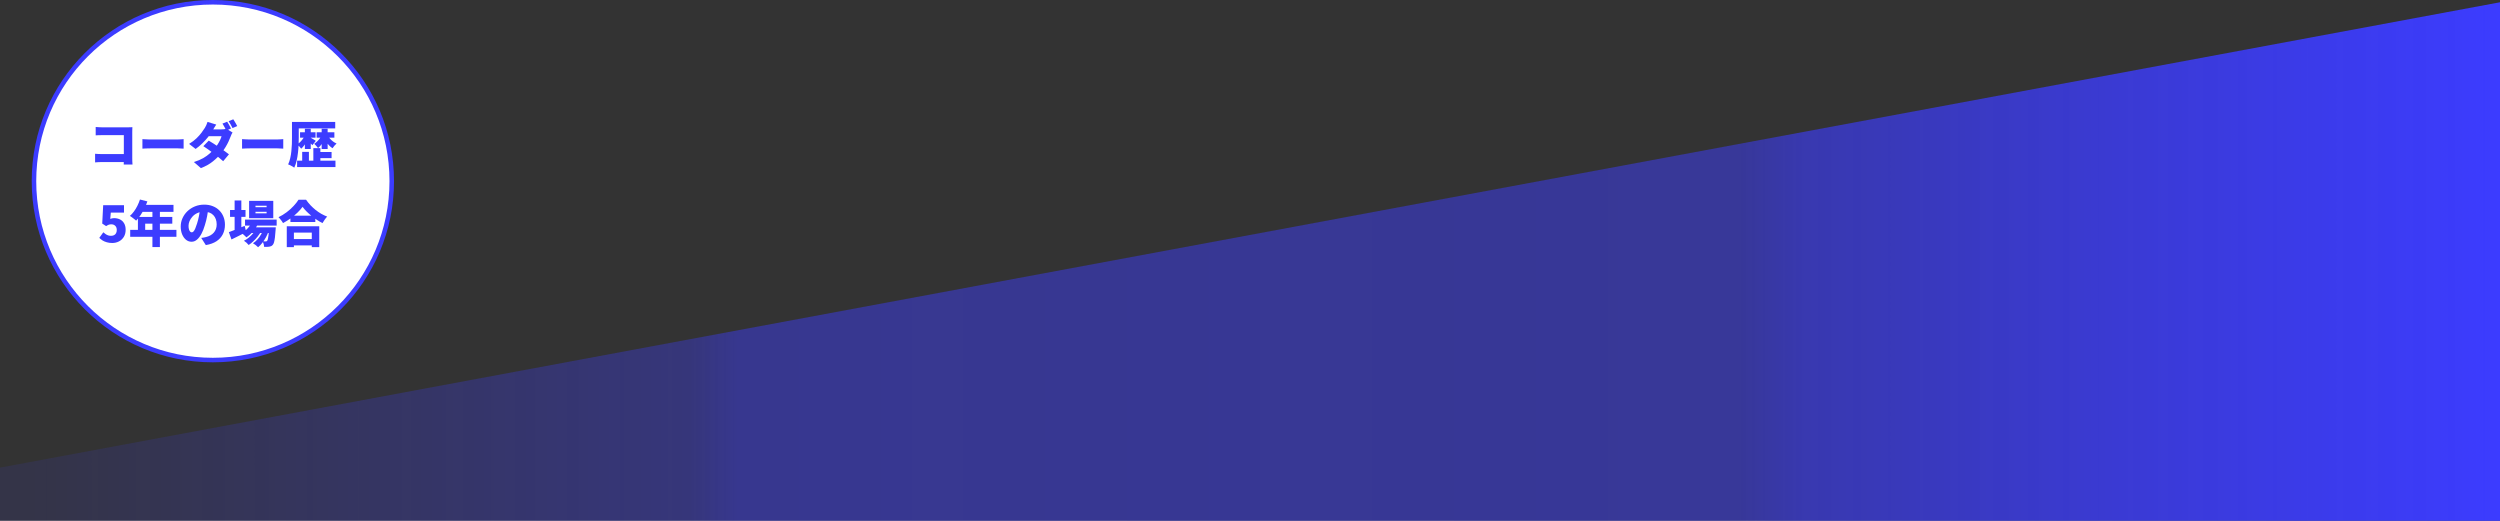 <svg width="1104" height="230" viewBox="0 0 1104 230" fill="none" xmlns="http://www.w3.org/2000/svg">
<rect x="0" y="0" width="1104" height="230" fill="#333333" stroke="none"/>
<circle cx="94" cy="80" r="79" fill="white" stroke="#3C3CFF" stroke-width="2"/>
<path d="M128.247 95.251H139.247V98.045H128.247V95.251ZM128.049 105.569H139.159V108.363H128.049V105.569ZM126.641 99.915H140.985V109.133H137.685V102.709H129.787V109.133H126.641V99.915ZM133.615 91.335C133.014 92.171 132.266 93.022 131.371 93.887C130.476 94.752 129.486 95.581 128.401 96.373C127.316 97.165 126.179 97.876 124.991 98.507C124.859 98.258 124.676 97.972 124.441 97.649C124.221 97.326 123.979 97.011 123.715 96.703C123.466 96.395 123.224 96.131 122.989 95.911C124.25 95.31 125.453 94.576 126.597 93.711C127.741 92.846 128.76 91.929 129.655 90.961C130.564 89.993 131.283 89.076 131.811 88.211H135.155C135.756 89.062 136.409 89.868 137.113 90.631C137.832 91.379 138.587 92.076 139.379 92.721C140.186 93.352 141.014 93.916 141.865 94.415C142.73 94.899 143.603 95.31 144.483 95.647C144.087 96.058 143.713 96.52 143.361 97.033C143.009 97.532 142.686 98.03 142.393 98.529C141.557 98.089 140.714 97.59 139.863 97.033C139.012 96.461 138.198 95.86 137.421 95.229C136.644 94.584 135.925 93.931 135.265 93.271C134.62 92.611 134.07 91.966 133.615 91.335Z" fill="#3C3CFF"/>
<path d="M108.205 96.968H122.175V99.629H108.205V96.968ZM110.559 100.4H119.293V102.886H110.559V100.4ZM111.263 97.936L113.991 98.618C113.448 99.908 112.708 101.096 111.769 102.182C110.845 103.252 109.855 104.132 108.799 104.822C108.652 104.646 108.447 104.433 108.183 104.184C107.919 103.934 107.648 103.692 107.369 103.458C107.105 103.223 106.87 103.04 106.665 102.908C107.692 102.365 108.608 101.661 109.415 100.796C110.236 99.93 110.852 98.977 111.263 97.936ZM118.831 100.4H121.779C121.779 100.4 121.772 100.532 121.757 100.796C121.757 101.06 121.742 101.28 121.713 101.456C121.625 102.834 121.522 103.978 121.405 104.888C121.288 105.782 121.156 106.486 121.009 107C120.862 107.498 120.686 107.865 120.481 108.1C120.246 108.378 119.997 108.576 119.733 108.694C119.469 108.811 119.19 108.892 118.897 108.936C118.633 108.98 118.303 109.009 117.907 109.024C117.526 109.038 117.1 109.038 116.631 109.024C116.616 108.642 116.543 108.21 116.411 107.726C116.294 107.256 116.132 106.86 115.927 106.538C116.235 106.567 116.506 106.589 116.741 106.604C116.99 106.604 117.188 106.604 117.335 106.604C117.482 106.604 117.599 106.589 117.687 106.56C117.79 106.516 117.885 106.442 117.973 106.34C118.09 106.208 118.2 105.944 118.303 105.548C118.406 105.152 118.501 104.572 118.589 103.81C118.677 103.047 118.758 102.05 118.831 100.818V100.4ZM112.825 93.535V94.195H117.731V93.535H112.825ZM112.825 90.852V91.511H117.731V90.852H112.825ZM110.009 88.695H120.679V96.352H110.009V88.695ZM101.583 92.743H108.425V95.757H101.583V92.743ZM103.607 88.519H106.577V102.292H103.607V88.519ZM101.055 102.512C101.627 102.306 102.294 102.057 103.057 101.764C103.82 101.47 104.626 101.148 105.477 100.796C106.342 100.444 107.2 100.092 108.051 99.74L108.733 102.468C107.648 103.04 106.533 103.612 105.389 104.184C104.26 104.756 103.204 105.276 102.221 105.746L101.055 102.512ZM116.477 100.928L118.611 102.094C118.332 102.944 117.951 103.824 117.467 104.734C116.983 105.628 116.44 106.464 115.839 107.242C115.238 108.019 114.614 108.664 113.969 109.178C113.69 108.884 113.338 108.569 112.913 108.232C112.502 107.909 112.099 107.638 111.703 107.418C112.422 106.978 113.089 106.413 113.705 105.724C114.336 105.02 114.886 104.25 115.355 103.414C115.839 102.578 116.213 101.749 116.477 100.928ZM113.199 100.928L115.267 102.16C114.9 102.893 114.416 103.641 113.815 104.404C113.228 105.166 112.583 105.878 111.879 106.538C111.19 107.198 110.5 107.748 109.811 108.188C109.562 107.865 109.246 107.528 108.865 107.176C108.484 106.838 108.102 106.552 107.721 106.318C108.454 105.966 109.173 105.504 109.877 104.932C110.581 104.345 111.219 103.707 111.791 103.018C112.378 102.314 112.847 101.617 113.199 100.928Z" fill="#3C3CFF"/>
<path d="M92.057 91.885C91.896 93 91.698 94.188 91.463 95.449C91.228 96.71 90.898 98.031 90.473 99.409C90.048 100.876 89.542 102.159 88.955 103.259C88.368 104.359 87.708 105.217 86.975 105.833C86.256 106.449 85.464 106.757 84.599 106.757C83.69 106.757 82.868 106.464 82.135 105.877C81.416 105.276 80.844 104.469 80.419 103.457C80.008 102.431 79.803 101.294 79.803 100.047C79.803 98.742 80.067 97.51 80.595 96.351C81.123 95.178 81.856 94.144 82.795 93.249C83.734 92.355 84.834 91.65 86.095 91.137C87.356 90.624 88.72 90.367 90.187 90.367C91.595 90.367 92.856 90.594 93.971 91.049C95.1 91.489 96.061 92.112 96.853 92.919C97.66 93.726 98.276 94.672 98.701 95.757C99.126 96.828 99.339 97.987 99.339 99.233C99.339 100.773 99.031 102.167 98.415 103.413C97.799 104.645 96.868 105.679 95.621 106.515C94.374 107.337 92.798 107.909 90.891 108.231L88.867 105.063C89.336 105.005 89.732 104.946 90.055 104.887C90.378 104.814 90.7 104.741 91.023 104.667C91.727 104.491 92.365 104.242 92.937 103.919C93.509 103.597 94 103.201 94.411 102.731C94.822 102.262 95.137 101.727 95.357 101.125C95.577 100.509 95.687 99.842 95.687 99.123C95.687 98.272 95.562 97.502 95.313 96.813C95.078 96.124 94.719 95.53 94.235 95.031C93.766 94.532 93.186 94.151 92.497 93.887C91.808 93.623 91.016 93.491 90.121 93.491C88.977 93.491 87.972 93.697 87.107 94.107C86.256 94.503 85.545 95.024 84.973 95.669C84.401 96.3 83.968 96.975 83.675 97.693C83.396 98.412 83.257 99.079 83.257 99.695C83.257 100.326 83.323 100.861 83.455 101.301C83.587 101.727 83.756 102.049 83.961 102.269C84.181 102.489 84.423 102.599 84.687 102.599C84.98 102.599 85.252 102.453 85.501 102.159C85.765 101.866 86.014 101.433 86.249 100.861C86.498 100.275 86.755 99.556 87.019 98.705C87.356 97.664 87.642 96.542 87.877 95.339C88.112 94.122 88.28 92.934 88.383 91.775L92.057 91.885Z" fill="#3C3CFF"/>
<path d="M61.807 88.102L65.085 88.938C64.704 90.023 64.249 91.094 63.721 92.15C63.193 93.206 62.621 94.188 62.005 95.098C61.389 95.992 60.758 96.77 60.113 97.43C59.908 97.239 59.636 97.012 59.299 96.748C58.962 96.469 58.617 96.205 58.265 95.956C57.928 95.692 57.627 95.486 57.363 95.34C58.008 94.782 58.61 94.122 59.167 93.36C59.739 92.582 60.245 91.746 60.685 90.852C61.14 89.942 61.514 89.026 61.807 88.102ZM62.731 90.478H76.613V93.558H61.191L62.731 90.478ZM60.905 95.802H76.085V98.772H64.117V103.062H60.905V95.802ZM57.495 101.5H77.911V104.58H57.495V101.5ZM67.307 92.062H70.607V109.09H67.307V92.062Z" fill="#3C3CFF"/>
<path d="M49.567 107.307C48.702 107.307 47.917 107.205 47.213 106.999C46.509 106.809 45.878 106.545 45.321 106.207C44.778 105.855 44.287 105.467 43.847 105.041L45.629 102.577C45.937 102.871 46.267 103.135 46.619 103.369C46.971 103.604 47.345 103.795 47.741 103.941C48.151 104.073 48.569 104.139 48.995 104.139C49.523 104.139 49.977 104.044 50.359 103.853C50.74 103.663 51.033 103.377 51.239 102.995C51.459 102.614 51.569 102.145 51.569 101.587C51.569 100.766 51.342 100.143 50.887 99.717C50.447 99.277 49.875 99.057 49.171 99.057C48.716 99.057 48.335 99.116 48.027 99.233C47.733 99.336 47.345 99.541 46.861 99.849L45.145 98.727L45.563 90.609H54.759V93.887H48.929L48.687 96.659C48.98 96.542 49.259 96.461 49.523 96.417C49.787 96.359 50.073 96.329 50.381 96.329C51.305 96.329 52.156 96.513 52.933 96.879C53.71 97.246 54.326 97.811 54.781 98.573C55.25 99.336 55.485 100.311 55.485 101.499C55.485 102.717 55.206 103.765 54.649 104.645C54.106 105.511 53.388 106.171 52.493 106.625C51.598 107.08 50.623 107.307 49.567 107.307Z" fill="#3C3CFF"/>
<path d="M131.092 53.85H148.032V56.71H131.092V53.85ZM131.202 70.944H148.142V73.782H131.202V70.944ZM140.178 67.116H146.426V69.844H140.178V67.116ZM132.5 58.404H139.342V60.78H132.5V58.404ZM128.936 53.85H131.928V60.802C131.928 61.755 131.906 62.811 131.862 63.97C131.818 65.114 131.723 66.287 131.576 67.49C131.444 68.692 131.246 69.858 130.982 70.988C130.718 72.117 130.373 73.136 129.948 74.046C129.757 73.884 129.493 73.708 129.156 73.518C128.833 73.327 128.496 73.144 128.144 72.968C127.807 72.806 127.506 72.682 127.242 72.594C127.638 71.758 127.946 70.841 128.166 69.844C128.401 68.832 128.569 67.798 128.672 66.742C128.789 65.686 128.863 64.652 128.892 63.64C128.921 62.613 128.936 61.667 128.936 60.802V53.85ZM134.634 56.886H137.23V65.796H134.634V56.886ZM138.374 65.422H141.476V72.748H138.374V65.422ZM133.446 67.072H136.416V72.418H133.446V67.072ZM134.678 59.768L136.372 60.34C136.137 61 135.844 61.667 135.492 62.342C135.14 63.016 134.751 63.64 134.326 64.212C133.901 64.784 133.461 65.268 133.006 65.664C132.801 65.37 132.529 65.04 132.192 64.674C131.855 64.292 131.547 63.992 131.268 63.772C131.723 63.478 132.163 63.119 132.588 62.694C133.028 62.254 133.424 61.784 133.776 61.286C134.143 60.772 134.443 60.266 134.678 59.768ZM139.826 58.404H147.658V60.78H139.826V58.404ZM142.048 56.886H144.688V65.796H142.048V56.886ZM142.048 59.768L143.742 60.34C143.507 60.97 143.221 61.608 142.884 62.254C142.547 62.884 142.173 63.471 141.762 64.014C141.351 64.556 140.919 65.018 140.464 65.4C140.273 65.106 140.002 64.776 139.65 64.41C139.313 64.028 139.012 63.72 138.748 63.486C139.188 63.222 139.613 62.892 140.024 62.496C140.449 62.085 140.838 61.645 141.19 61.176C141.542 60.706 141.828 60.237 142.048 59.768ZM137.142 60.802C137.259 60.86 137.428 60.956 137.648 61.088C137.868 61.205 138.095 61.337 138.33 61.484C138.579 61.63 138.807 61.77 139.012 61.902C139.217 62.019 139.364 62.114 139.452 62.188L137.956 64.102C137.824 63.94 137.655 63.764 137.45 63.574C137.259 63.368 137.054 63.163 136.834 62.958C136.629 62.752 136.423 62.562 136.218 62.386C136.013 62.195 135.829 62.034 135.668 61.902L137.142 60.802ZM144.732 59.834C144.996 60.303 145.326 60.765 145.722 61.22C146.118 61.674 146.565 62.092 147.064 62.474C147.563 62.84 148.083 63.141 148.626 63.376C148.347 63.61 148.032 63.933 147.68 64.344C147.328 64.754 147.049 65.128 146.844 65.466C146.287 65.114 145.759 64.674 145.26 64.146C144.761 63.618 144.314 63.031 143.918 62.386C143.522 61.726 143.192 61.058 142.928 60.384L144.732 59.834Z" fill="#3C3CFF"/>
<path d="M106.892 61.44C107.185 61.454 107.559 61.476 108.014 61.505C108.483 61.535 108.96 61.557 109.444 61.572C109.928 61.586 110.346 61.593 110.698 61.593C111.153 61.593 111.659 61.593 112.216 61.593C112.788 61.593 113.389 61.593 114.02 61.593C114.651 61.593 115.289 61.593 115.934 61.593C116.594 61.593 117.239 61.593 117.87 61.593C118.501 61.593 119.102 61.593 119.674 61.593C120.246 61.593 120.759 61.593 121.214 61.593C121.683 61.593 122.072 61.593 122.38 61.593C122.879 61.593 123.37 61.572 123.854 61.528C124.353 61.483 124.763 61.454 125.086 61.44V65.641C124.807 65.627 124.397 65.605 123.854 65.576C123.326 65.531 122.835 65.51 122.38 65.51C122.072 65.51 121.683 65.51 121.214 65.51C120.745 65.51 120.224 65.51 119.652 65.51C119.08 65.51 118.479 65.51 117.848 65.51C117.217 65.51 116.572 65.51 115.912 65.51C115.267 65.51 114.629 65.51 113.998 65.51C113.367 65.51 112.766 65.51 112.194 65.51C111.637 65.51 111.138 65.51 110.698 65.51C110.067 65.51 109.385 65.524 108.652 65.553C107.933 65.583 107.347 65.612 106.892 65.641V61.44Z" fill="#3C3CFF"/>
<path d="M100.314 53.74C100.505 54.004 100.703 54.326 100.908 54.708C101.128 55.074 101.333 55.441 101.524 55.808C101.729 56.174 101.898 56.49 102.03 56.754L99.94 57.634C99.705 57.179 99.434 56.666 99.126 56.094C98.833 55.507 98.539 55.001 98.246 54.576L100.314 53.74ZM103.02 52.684C103.211 52.962 103.416 53.292 103.636 53.674C103.856 54.04 104.069 54.407 104.274 54.774C104.479 55.126 104.641 55.426 104.758 55.676L102.69 56.556C102.47 56.101 102.199 55.588 101.876 55.016C101.553 54.429 101.245 53.93 100.952 53.52L103.02 52.684ZM92.174 62.1C92.834 62.481 93.575 62.936 94.396 63.464C95.217 63.992 96.046 64.542 96.882 65.114C97.733 65.686 98.525 66.236 99.258 66.764C100.006 67.292 100.622 67.754 101.106 68.15L98.554 71.186C98.085 70.746 97.483 70.232 96.75 69.646C96.031 69.044 95.247 68.428 94.396 67.798C93.56 67.167 92.739 66.566 91.932 65.994C91.125 65.422 90.414 64.938 89.798 64.542L92.174 62.1ZM102.69 58.514C102.543 58.748 102.389 59.027 102.228 59.35C102.081 59.658 101.949 59.98 101.832 60.318C101.612 60.948 101.311 61.667 100.93 62.474C100.563 63.266 100.123 64.087 99.61 64.938C99.097 65.788 98.51 66.632 97.85 67.468C96.794 68.788 95.533 70.042 94.066 71.23C92.614 72.418 90.832 73.422 88.72 74.244L85.618 71.56C87.246 71.046 88.625 70.467 89.754 69.822C90.883 69.162 91.844 68.472 92.636 67.754C93.443 67.035 94.147 66.324 94.748 65.62C95.203 65.092 95.643 64.498 96.068 63.838C96.493 63.178 96.86 62.525 97.168 61.88C97.491 61.22 97.711 60.64 97.828 60.142H90.788L91.976 57.128H97.828C98.195 57.128 98.576 57.106 98.972 57.062C99.383 57.003 99.727 56.93 100.006 56.842L102.69 58.514ZM95.496 55.016C95.188 55.456 94.887 55.925 94.594 56.424C94.301 56.922 94.081 57.296 93.934 57.546C93.406 58.47 92.739 59.438 91.932 60.45C91.125 61.462 90.245 62.43 89.292 63.354C88.339 64.278 87.371 65.084 86.388 65.774L83.506 63.552C84.811 62.745 85.904 61.916 86.784 61.066C87.679 60.2 88.419 59.372 89.006 58.58C89.607 57.773 90.099 57.062 90.48 56.446C90.685 56.138 90.898 55.734 91.118 55.236C91.353 54.722 91.529 54.253 91.646 53.828L95.496 55.016Z" fill="#3C3CFF"/>
<path d="M62.892 61.44C63.185 61.454 63.559 61.476 64.014 61.505C64.483 61.535 64.96 61.557 65.444 61.572C65.928 61.586 66.346 61.593 66.698 61.593C67.153 61.593 67.659 61.593 68.216 61.593C68.788 61.593 69.389 61.593 70.02 61.593C70.651 61.593 71.289 61.593 71.934 61.593C72.594 61.593 73.239 61.593 73.87 61.593C74.501 61.593 75.102 61.593 75.674 61.593C76.246 61.593 76.759 61.593 77.214 61.593C77.683 61.593 78.072 61.593 78.38 61.593C78.879 61.593 79.37 61.572 79.854 61.528C80.353 61.483 80.763 61.454 81.086 61.44V65.641C80.807 65.627 80.397 65.605 79.854 65.576C79.326 65.531 78.835 65.51 78.38 65.51C78.072 65.51 77.683 65.51 77.214 65.51C76.745 65.51 76.224 65.51 75.652 65.51C75.08 65.51 74.479 65.51 73.848 65.51C73.217 65.51 72.572 65.51 71.912 65.51C71.267 65.51 70.629 65.51 69.998 65.51C69.367 65.51 68.766 65.51 68.194 65.51C67.637 65.51 67.138 65.51 66.698 65.51C66.067 65.51 65.385 65.524 64.652 65.553C63.933 65.583 63.347 65.612 62.892 65.641V61.44Z" fill="#3C3CFF"/>
<path d="M42.256 56.072C42.696 56.116 43.187 56.153 43.73 56.182C44.287 56.212 44.764 56.226 45.16 56.226H56.38C56.732 56.226 57.128 56.219 57.568 56.204C58.008 56.19 58.309 56.175 58.47 56.16C58.455 56.424 58.441 56.769 58.426 57.194C58.411 57.62 58.404 58.016 58.404 58.382V69.8C58.404 70.167 58.411 70.629 58.426 71.186C58.455 71.744 58.485 72.235 58.514 72.66H54.642C54.657 72.235 54.664 71.824 54.664 71.428C54.679 71.032 54.686 70.629 54.686 70.218V59.68H45.16C44.661 59.68 44.133 59.688 43.576 59.702C43.033 59.717 42.593 59.739 42.256 59.768V56.072ZM41.992 67.908C42.417 67.938 42.879 67.967 43.378 67.996C43.877 68.026 44.383 68.04 44.896 68.04H56.842V71.56H45.006C44.595 71.56 44.089 71.575 43.488 71.604C42.887 71.634 42.388 71.67 41.992 71.714V67.908Z" fill="#3C3CFF"/>
<path d="M0 206.505L1104 1V230H0V206.505Z" fill="url(#paint0_linear_1562_7)"/>
<defs>
<linearGradient id="paint0_linear_1562_7" x1="0" y1="136.5" x2="1104" y2="136.5" gradientUnits="userSpaceOnUse">
<stop offset="0.01" stop-color="#3C3CFF" stop-opacity="0.1"/>
<stop offset="0.276" stop-color="#3C3CFF" stop-opacity="0.35"/>
<stop offset="0.295" stop-color="#3C3CFF" stop-opacity="0.45"/>
<stop offset="0.696" stop-color="#3C3CFF" stop-opacity="0.498"/>
<stop offset="0.721" stop-color="#3C3CFF" stop-opacity="0.609"/>
<stop offset="1" stop-color="#3C3CFF"/>
</linearGradient>
</defs>
</svg>
